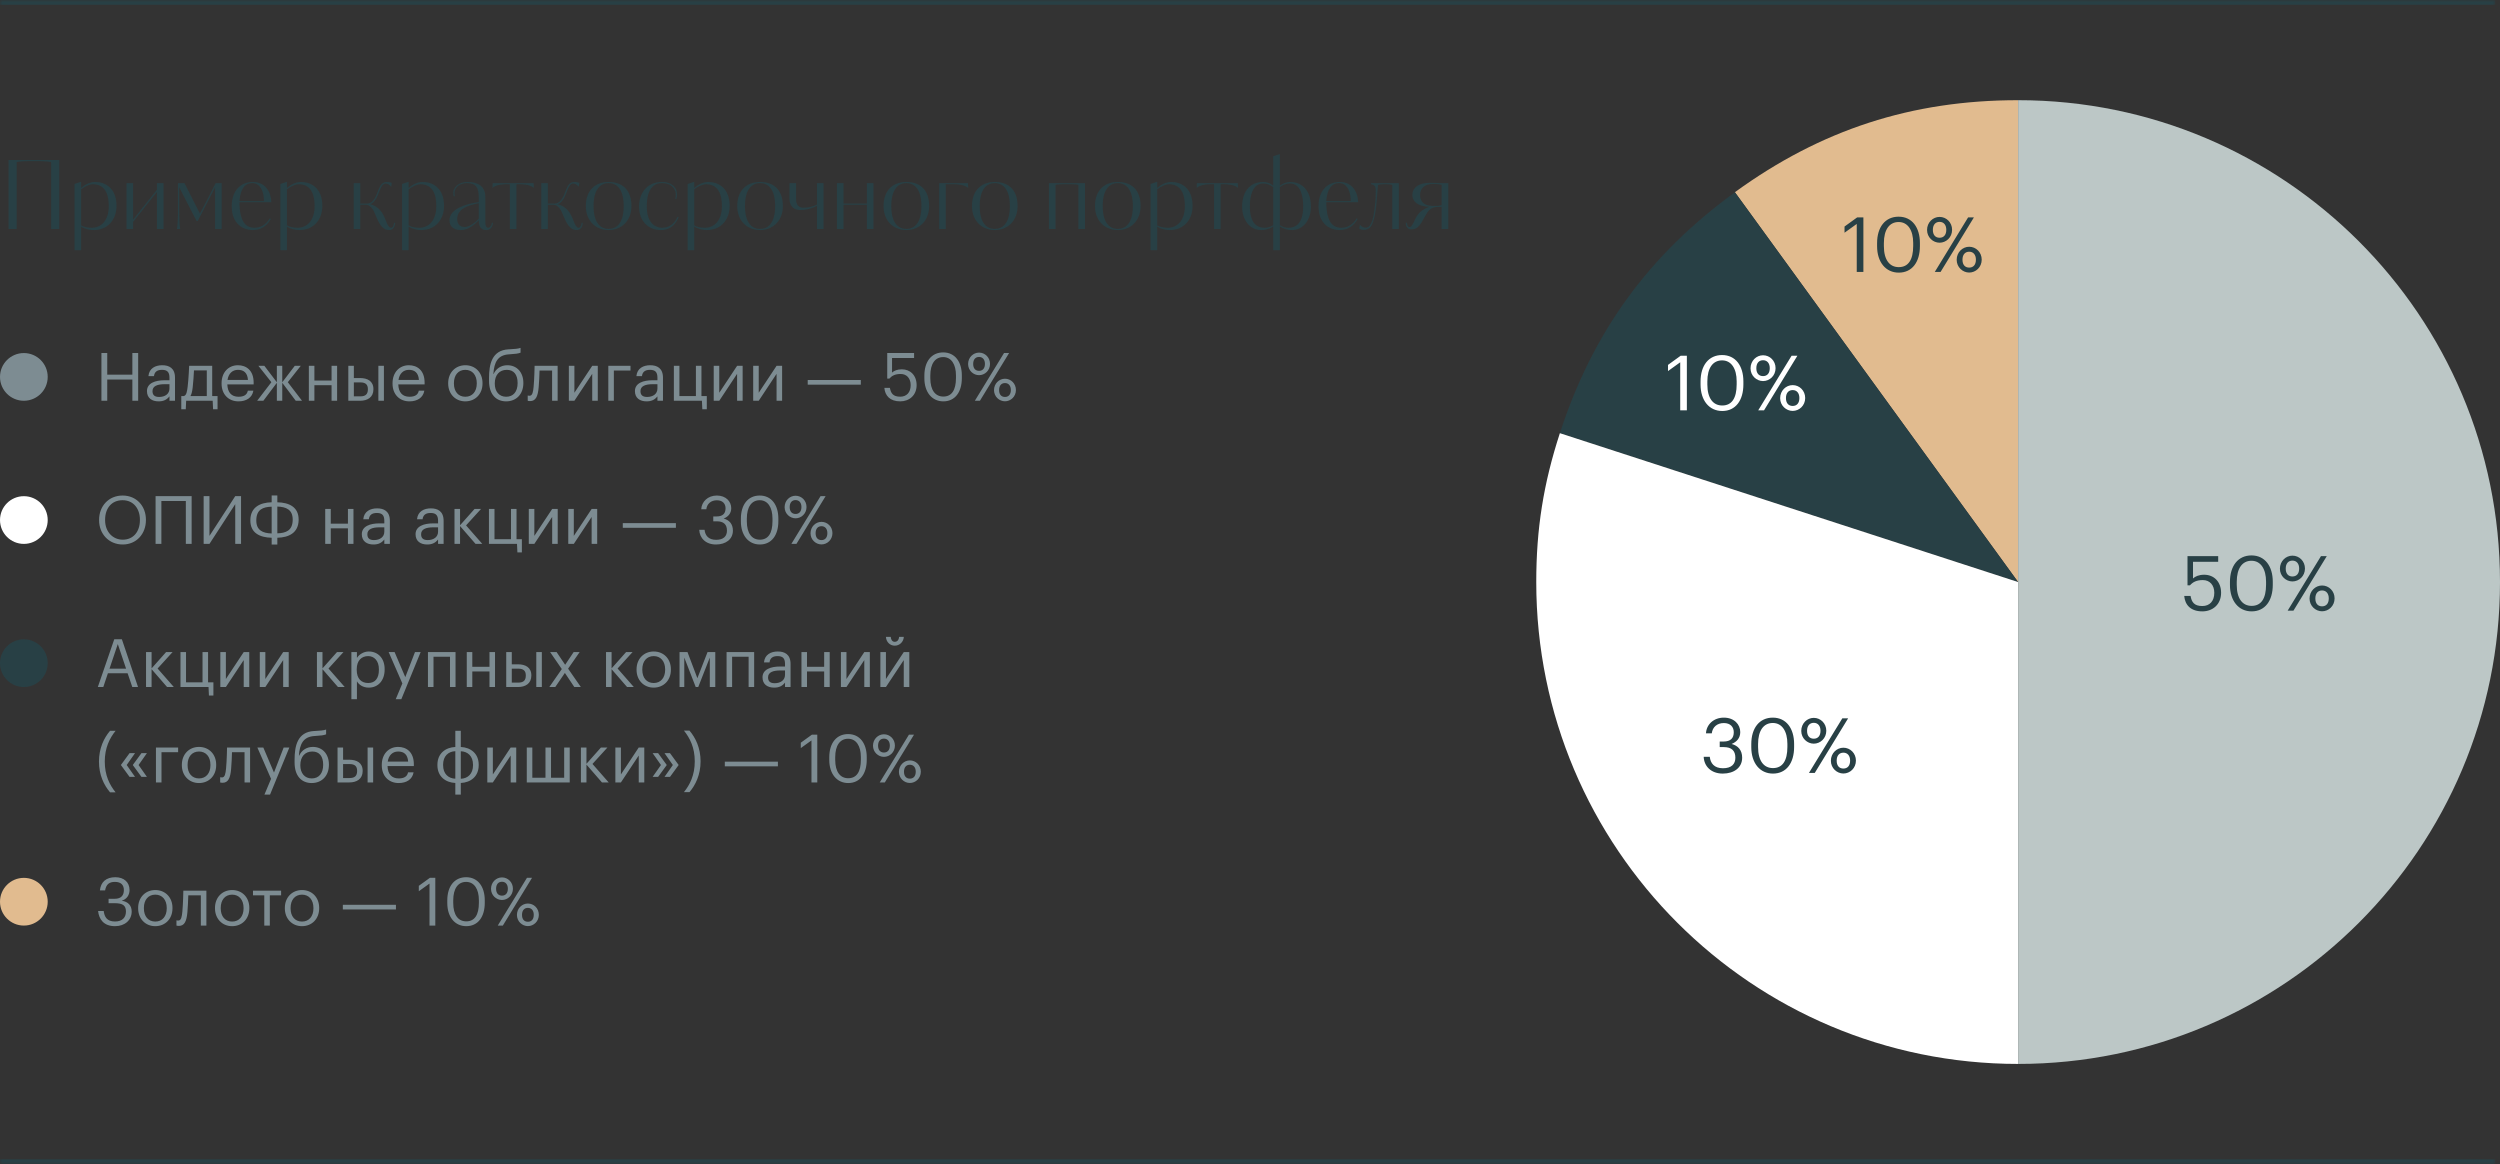 <svg width="524" height="244" viewBox="0 0 524 244" fill="none" xmlns="http://www.w3.org/2000/svg">
<rect x="0" y="0" width="524" height="244" fill="#333333" stroke="none"/>
<mask id="path-1-inside-1_1744_10930" fill="white">
<path d="M0 0H523V244H0V0Z"/>
</mask>
<path d="M0 1H523V-1H0V1ZM523 243H0V245H523V243Z" fill="#284045" mask="url(#path-1-inside-1_1744_10930)"/>
<path d="M12.42 48H10.72V33.98C10.2 33.86 9.36 33.78 8.4 33.78H5.78C4.9 33.78 4.2 33.82 3.5 33.98V48H1.8V33.54H12.42V48ZM15.619 38.56L16.999 38.1V39.4C17.639 38.82 18.719 38.14 19.959 38.14C21.919 38.14 24.419 39.3 24.419 43.16C24.419 45.92 22.719 48.18 19.699 48.22C18.899 48.22 17.879 48.06 16.999 47.5V51.34V51.52V52.44H15.619V38.56ZM22.799 43.22C22.799 40 21.539 38.62 19.479 38.62C18.679 38.62 17.699 39.14 16.999 39.68V47.24C17.499 47.54 18.199 47.74 19.239 47.74C21.239 47.74 22.799 46.18 22.799 43.22ZM34.277 48H32.897V40.22L27.897 46.5V48H26.517V38.38H27.897V46.04L32.897 39.76V38.38H34.277V48ZM46.464 48H45.084V39.26L41.444 46.32H41.204L37.564 39.26V44.58C37.564 45.94 37.624 47.2 37.764 48H37.084C37.224 47.2 37.304 45.86 37.304 44.58V38.38H38.664L41.904 44.78C41.904 44.78 44.204 40.42 45.204 38.38H46.464V48ZM53.031 38.14C55.651 38.14 56.831 40.32 56.871 42.38H50.191C50.211 47.04 51.931 47.74 53.331 47.74C54.571 47.74 55.671 47.18 56.571 45.76L56.771 45.9C56.011 47.22 54.871 48.22 52.951 48.22C51.151 48.22 48.571 47.1 48.571 43.24C48.571 40.14 50.251 38.14 53.031 38.14ZM50.191 42.14H55.331C55.331 40.14 54.551 38.38 52.891 38.38C51.331 38.38 50.391 39.58 50.191 42.14ZM58.763 38.56L60.143 38.1V39.4C60.783 38.82 61.863 38.14 63.103 38.14C65.063 38.14 67.563 39.3 67.563 43.16C67.563 45.92 65.863 48.18 62.843 48.22C62.043 48.22 61.023 48.06 60.143 47.5V51.34V51.52V52.44H58.763V38.56ZM65.943 43.22C65.943 40 64.683 38.62 62.623 38.62C61.823 38.62 60.843 39.14 60.143 39.68V47.24C60.643 47.54 61.343 47.74 62.383 47.74C64.383 47.74 65.943 46.18 65.943 43.22ZM75.514 42.68H76.874C78.034 42.68 78.674 41.56 79.174 40.18C79.434 39.46 79.774 38.54 80.454 38.26C80.634 38.18 80.854 38.14 81.174 38.14C81.534 38.14 81.834 38.22 82.114 38.34L81.994 39.14C81.574 38.6 81.094 38.48 80.834 38.48C80.474 38.48 80.294 38.64 80.074 38.94C79.794 39.36 79.574 39.92 79.474 40.2C79.094 41.2 78.634 42.38 77.614 42.82C78.234 42.96 78.674 43.22 79.074 43.52C80.054 44.24 80.534 45.34 80.894 46.28C81.214 47.12 81.514 47.74 81.974 47.74C82.314 47.74 82.534 47.3 82.594 46.7H82.834C82.754 47.76 82.254 48.22 81.514 48.22C80.374 48.22 79.654 47.22 79.054 45.88L78.434 44.44C78.194 43.86 77.774 43.34 77.274 43.06C77.014 42.92 76.694 42.92 76.414 42.92H75.514V48H74.134V38.38H75.514V42.68ZM84.271 38.56L85.651 38.1V39.4C86.291 38.82 87.371 38.14 88.611 38.14C90.571 38.14 93.071 39.3 93.071 43.16C93.071 45.92 91.371 48.18 88.351 48.22C87.551 48.22 86.531 48.06 85.651 47.5V51.34V51.52V52.44H84.271V38.56ZM91.451 43.22C91.451 40 90.191 38.62 88.131 38.62C87.331 38.62 86.351 39.14 85.651 39.68V47.24C86.151 47.54 86.851 47.74 87.891 47.74C89.891 47.74 91.451 46.18 91.451 43.22ZM102.35 47.74C102.67 47.74 102.99 47.38 103.11 46.7H103.35C103.17 47.9 102.57 48.22 101.87 48.22C100.85 48.22 100.35 47.5 100.35 46.16C98.529 48.06 97.309 48.22 96.549 48.22C94.95 48.22 94.21 47.32 94.21 46.18C94.21 43.74 97.749 42.76 99.829 42.44L100.35 42.36V41.34C100.35 39.42 99.829 38.38 97.85 38.38C97.23 38.38 96.65 38.56 96.189 38.84C95.629 39.2 95.269 39.78 95.269 40.38C95.269 40.7 95.29 40.94 95.35 41.12H95.09C95.049 40.96 95.01 40.68 95.01 40.38C95.01 39.78 95.35 39.1 96.09 38.64C96.57 38.34 97.249 38.14 97.969 38.14C99.909 38.14 101.73 38.82 101.73 41.34V46.64C101.73 47.16 101.83 47.74 102.35 47.74ZM100.35 45.84V42.6C97.93 43.04 95.829 43.84 95.829 45.92C95.829 47.14 96.57 47.58 97.409 47.58C98.389 47.58 99.71 46.56 100.35 45.84ZM111.846 38.38L111.886 39.38C111.046 38.66 109.626 38.62 108.926 38.62H108.246V48H106.866V38.62H106.186C105.486 38.62 104.066 38.66 103.226 39.38L103.266 38.38H111.846ZM114.831 42.68H116.191C117.351 42.68 117.991 41.56 118.491 40.18C118.751 39.46 119.091 38.54 119.771 38.26C119.951 38.18 120.171 38.14 120.491 38.14C120.851 38.14 121.151 38.22 121.431 38.34L121.311 39.14C120.891 38.6 120.411 38.48 120.151 38.48C119.791 38.48 119.611 38.64 119.391 38.94C119.111 39.36 118.891 39.92 118.791 40.2C118.411 41.2 117.951 42.38 116.931 42.82C117.551 42.96 117.991 43.22 118.391 43.52C119.371 44.24 119.851 45.34 120.211 46.28C120.531 47.12 120.831 47.74 121.291 47.74C121.631 47.74 121.851 47.3 121.911 46.7H122.151C122.071 47.76 121.571 48.22 120.831 48.22C119.691 48.22 118.971 47.22 118.371 45.88L117.751 44.44C117.511 43.86 117.091 43.34 116.591 43.06C116.331 42.92 116.011 42.92 115.731 42.92H114.831V48H113.451V38.38H114.831V42.68ZM132.35 43.2C132.35 46.22 130.33 48.22 127.57 48.22C124.83 48.22 122.79 46.26 122.79 43.2C122.79 39.82 124.83 38.14 127.57 38.14C130.33 38.14 132.35 39.68 132.35 43.2ZM130.73 43.2C130.73 39.5 129.17 38.38 127.57 38.38C125.97 38.38 124.41 39.5 124.41 43.2C124.41 46.88 125.97 47.98 127.57 47.98C129.17 47.98 130.73 46.88 130.73 43.2ZM138.822 47.74C140.062 47.74 141.322 47.04 142.022 45.44L142.242 45.54C141.782 46.6 140.862 48.22 138.482 48.22C135.982 48.22 133.942 46.42 133.942 43.28C133.942 40.66 135.462 38.14 138.762 38.14C139.622 38.14 140.322 38.3 141.022 38.84C141.582 39.28 141.902 39.96 141.902 40.64C141.902 40.96 141.882 41.28 141.782 41.68H141.522C141.642 41.3 141.642 40.88 141.642 40.66C141.642 40.12 141.342 39.46 140.842 39.04C140.222 38.52 139.482 38.38 138.682 38.38C137.082 38.38 135.562 39.52 135.562 43.28C135.562 46.4 137.042 47.74 138.822 47.74ZM144.134 38.56L145.514 38.1V39.4C146.154 38.82 147.234 38.14 148.474 38.14C150.434 38.14 152.934 39.3 152.934 43.16C152.934 45.92 151.234 48.18 148.214 48.22C147.414 48.22 146.394 48.06 145.514 47.5V51.34V51.52V52.44H144.134V38.56ZM151.314 43.22C151.314 40 150.054 38.62 147.994 38.62C147.194 38.62 146.214 39.14 145.514 39.68V47.24C146.014 47.54 146.714 47.74 147.754 47.74C149.754 47.74 151.314 46.18 151.314 43.22ZM164.088 43.2C164.088 46.22 162.068 48.22 159.308 48.22C156.568 48.22 154.528 46.26 154.528 43.2C154.528 39.82 156.568 38.14 159.308 38.14C162.068 38.14 164.088 39.68 164.088 43.2ZM162.468 43.2C162.468 39.5 160.908 38.38 159.308 38.38C157.708 38.38 156.148 39.5 156.148 43.2C156.148 46.88 157.708 47.98 159.308 47.98C160.908 47.98 162.468 46.88 162.468 43.2ZM171.237 42.88V38.38H172.617V48H171.237V43.12C170.037 43.78 168.777 44.02 167.797 44.02C165.617 44.02 165.477 42.26 165.477 41.62V38.38H166.857V41.62C166.857 42.26 166.897 43.54 168.457 43.54C169.617 43.54 170.497 43.24 171.237 42.88ZM176.803 42.68H181.703V38.38H183.083V48H181.703V42.92H176.803V48H175.423V38.38H176.803V42.68ZM194.752 43.2C194.752 46.22 192.732 48.22 189.972 48.22C187.232 48.22 185.192 46.26 185.192 43.2C185.192 39.82 187.232 38.14 189.972 38.14C192.732 38.14 194.752 39.68 194.752 43.2ZM193.132 43.2C193.132 39.5 191.572 38.38 189.972 38.38C188.372 38.38 186.812 39.5 186.812 43.2C186.812 46.88 188.372 47.98 189.972 47.98C191.572 47.98 193.132 46.88 193.132 43.2ZM202.889 38.38L202.929 39.38C202.029 38.66 200.669 38.62 199.969 38.62H198.229V48H196.849V38.38H202.889ZM213.287 43.2C213.287 46.22 211.267 48.22 208.507 48.22C205.767 48.22 203.727 46.26 203.727 43.2C203.727 39.82 205.767 38.14 208.507 38.14C211.267 38.14 213.287 39.68 213.287 43.2ZM211.667 43.2C211.667 39.5 210.107 38.38 208.507 38.38C206.907 38.38 205.347 39.5 205.347 43.2C205.347 46.88 206.907 47.98 208.507 47.98C210.107 47.98 211.667 46.88 211.667 43.2ZM227.417 48H226.037V38.76C225.757 38.68 225.437 38.62 224.637 38.62H222.637C221.837 38.62 221.417 38.68 221.237 38.76V48H219.857V38.38H227.417V48ZM239.069 43.2C239.069 46.22 237.049 48.22 234.289 48.22C231.549 48.22 229.509 46.26 229.509 43.2C229.509 39.82 231.549 38.14 234.289 38.14C237.049 38.14 239.069 39.68 239.069 43.2ZM237.449 43.2C237.449 39.5 235.889 38.38 234.289 38.38C232.689 38.38 231.129 39.5 231.129 43.2C231.129 46.88 232.689 47.98 234.289 47.98C235.889 47.98 237.449 46.88 237.449 43.2ZM241.166 38.56L242.546 38.1V39.4C243.186 38.82 244.266 38.14 245.506 38.14C247.466 38.14 249.966 39.3 249.966 43.16C249.966 45.92 248.266 48.18 245.246 48.22C244.446 48.22 243.426 48.06 242.546 47.5V51.34V51.52V52.44H241.166V38.56ZM248.346 43.22C248.346 40 247.086 38.62 245.026 38.62C244.226 38.62 243.246 39.14 242.546 39.68V47.24C243.046 47.54 243.746 47.74 244.786 47.74C246.786 47.74 248.346 46.18 248.346 43.22ZM259.444 38.38L259.484 39.38C258.644 38.66 257.224 38.62 256.524 38.62H255.844V48H254.464V38.62H253.784C253.084 38.62 251.664 38.66 250.824 39.38L250.864 38.38H259.444ZM268.248 32.28V38.94C268.948 38.36 269.828 38.14 270.388 38.14C272.968 38.14 274.768 39.98 274.768 43.32C274.768 45.98 273.248 48.22 270.788 48.22C270.028 48.22 269.068 48.04 268.248 47.44V52.44H266.868V47.44C266.068 48.04 265.068 48.22 264.348 48.22C261.868 48.22 260.348 45.98 260.348 43.32C260.348 39.98 262.148 38.14 264.728 38.14C265.308 38.14 266.148 38.28 266.868 38.94V32.74L268.248 32.28ZM268.248 39.22V47.2C268.908 47.62 269.468 47.74 270.028 47.74C271.348 47.74 273.148 47.16 273.148 43.22C273.148 41.24 272.688 38.46 270.388 38.46C269.648 38.46 268.828 38.74 268.248 39.22ZM266.868 47.2V39.22C266.288 38.74 265.468 38.46 264.728 38.46C262.468 38.46 261.968 41.24 261.968 43.22C261.968 47.16 263.768 47.74 265.088 47.74C265.648 47.74 266.208 47.62 266.868 47.2ZM280.824 38.14C283.444 38.14 284.624 40.32 284.664 42.38H277.984C278.004 47.04 279.724 47.74 281.124 47.74C282.364 47.74 283.464 47.18 284.364 45.76L284.564 45.9C283.804 47.22 282.664 48.22 280.744 48.22C278.944 48.22 276.364 47.1 276.364 43.24C276.364 40.14 278.044 38.14 280.824 38.14ZM277.984 42.14H283.124C283.124 40.14 282.344 38.38 280.684 38.38C279.124 38.38 278.184 39.58 277.984 42.14ZM293.204 48H291.824V38.76C291.444 38.62 290.924 38.62 290.524 38.62H289.824C289.544 38.62 288.964 38.7 288.824 38.76L288.724 40.04C288.624 41.02 288.604 42.04 288.464 43.12C288.364 43.88 288.264 44.74 288.084 45.52C287.904 46.26 287.704 46.86 287.464 47.26C287.024 47.98 286.464 48.18 285.804 48.18C285.364 48.18 285.024 48 284.904 47.94L285.024 47.1C285.404 47.52 285.784 47.72 286.244 47.72C286.804 47.72 287.064 47.38 287.344 46.9C287.584 46.48 287.764 45.82 287.904 45.14C288.024 44.56 288.084 43.88 288.164 43.24C288.304 42.24 288.364 40.88 288.364 39.84C288.364 39.14 288.064 38.68 287.364 38.62V38.38H293.204V48ZM303.569 38.38V48H302.169V47.04V46.9V43.36H301.689C299.849 43.36 299.409 44 298.529 45.62C297.669 47.2 297.109 48.08 295.829 48.08C294.969 48.08 294.649 47.44 294.649 46.7H294.889C294.949 47.32 295.149 47.6 295.409 47.6C295.689 47.6 295.969 47.4 296.569 46.06C296.829 45.5 297.129 44.98 297.569 44.54C298.109 44.02 298.789 43.62 299.569 43.36C297.029 43.24 296.029 42.18 296.029 40.82C296.029 39.62 296.989 38.32 299.729 38.32C300.309 38.32 301.289 38.38 302.069 38.38H303.569ZM302.169 43V38.74C301.449 38.56 300.729 38.56 300.349 38.56C298.769 38.56 297.649 39.32 297.649 40.9C297.649 41.62 297.929 43.16 300.389 43.16C301.049 43.16 301.589 43.18 302.169 43Z" fill="#284045"/>
<circle cx="5" cy="79" r="5" fill="#7D8C92"/>
<path d="M21.26 84V73.99H22.478V78.526H27.742V73.99H28.96V84H27.742V79.548H22.478V84H21.26ZM33.349 83.202C34.581 83.202 35.519 82.572 35.519 81.438V80.528H34.511C33.041 80.528 31.963 80.892 31.963 81.97C31.963 82.726 32.327 83.202 33.349 83.202ZM33.237 84.126C31.879 84.126 30.801 83.468 30.801 81.97C30.801 80.276 32.593 79.702 34.469 79.702H35.519V79.17C35.519 78.008 35.071 77.518 33.951 77.518C32.943 77.518 32.383 77.938 32.271 78.834H31.109C31.263 77.168 32.593 76.552 34.007 76.552C35.407 76.552 36.681 77.126 36.681 79.17V84H35.519V83.076C34.973 83.762 34.315 84.126 33.237 84.126ZM40.391 81.172C40.293 82.026 40.153 82.614 39.915 83.02H43.345V77.63H40.657C40.615 78.596 40.517 80.08 40.391 81.172ZM39.019 84L38.935 85.778H37.997V83.02H38.515C39.103 82.866 39.201 82.04 39.327 81.102C39.537 79.394 39.649 76.678 39.649 76.678H44.479V83.02H45.599V85.778H44.661L44.577 84H39.019ZM49.984 84.126C47.913 84.126 46.443 82.67 46.443 80.416V80.304C46.443 78.092 47.856 76.552 49.873 76.552C51.566 76.552 53.163 77.574 53.163 80.192V80.57H47.647C47.703 82.236 48.501 83.16 49.998 83.16C51.133 83.16 51.791 82.74 51.944 81.886H53.106C52.855 83.356 51.636 84.126 49.984 84.126ZM47.688 79.632H51.972C51.861 78.12 51.077 77.518 49.873 77.518C48.682 77.518 47.885 78.33 47.688 79.632ZM58.029 84V80.234L55.201 84H53.899L56.881 80.108L54.165 76.678H55.411L58.029 80.122V76.678H59.163V80.122L61.781 76.678H63.041L60.325 80.108L63.307 84H61.991L59.163 80.234V84H58.029ZM69.495 84V80.738H65.897V84H64.735V76.678H65.897V79.758H69.495V76.678H70.657V84H69.495ZM79.306 84V76.678H80.468V84H79.306ZM73.006 84V76.678H74.168V79.24H75.47C76.996 79.24 78.27 79.856 78.27 81.564V81.606C78.27 83.286 77.01 84 75.47 84H73.006ZM74.168 83.076H75.54C76.632 83.076 77.108 82.6 77.108 81.606V81.564C77.108 80.668 76.688 80.15 75.54 80.15H74.168V83.076ZM85.819 84.126C83.746 84.126 82.276 82.67 82.276 80.416V80.304C82.276 78.092 83.691 76.552 85.707 76.552C87.4 76.552 88.996 77.574 88.996 80.192V80.57H83.481C83.537 82.236 84.335 83.16 85.832 83.16C86.966 83.16 87.624 82.74 87.778 81.886H88.941C88.689 83.356 87.471 84.126 85.819 84.126ZM83.522 79.632H87.806C87.695 78.12 86.91 77.518 85.707 77.518C84.516 77.518 83.719 78.33 83.522 79.632ZM97.523 84.126C95.437 84.126 93.939 82.544 93.939 80.402V80.29C93.939 78.092 95.465 76.552 97.537 76.552C99.609 76.552 101.135 78.078 101.135 80.276V80.388C101.135 82.6 99.609 84.126 97.523 84.126ZM97.537 83.16C99.007 83.16 99.931 82.054 99.931 80.402V80.304C99.931 78.61 98.993 77.518 97.537 77.518C96.067 77.518 95.143 78.61 95.143 80.29V80.402C95.143 82.068 96.053 83.16 97.537 83.16ZM106.084 84.126C103.998 84.126 102.5 82.684 102.5 79.828V79.24C102.5 76.37 103.088 73.402 106.588 73.22L106.868 73.206C107.862 73.15 108.576 73.108 109.108 72.912V73.92C108.618 74.116 108.016 74.186 106.882 74.256L106.672 74.27C104.306 74.424 103.578 75.936 103.41 78.372H103.466C103.97 77.28 104.992 76.552 106.336 76.552C108.38 76.552 109.696 78.092 109.696 80.234V80.29C109.696 82.684 108.156 84.126 106.084 84.126ZM106.098 83.16C107.568 83.16 108.492 82.124 108.492 80.304V80.276C108.492 78.54 107.708 77.518 106.224 77.518C104.684 77.518 103.704 78.596 103.704 80.374V80.402C103.704 82.054 104.614 83.16 106.098 83.16ZM112.906 81.172C112.738 83.104 112.29 84.07 111.1 84.07C110.736 84.07 110.61 84 110.61 84V82.894C110.61 82.894 110.736 82.95 111.002 82.95C111.604 82.95 111.744 82.124 111.842 81.102C112.01 79.394 112.052 76.678 112.052 76.678H116.882V84H115.72V77.658H113.088C113.06 78.624 113.004 80.094 112.906 81.172ZM120.393 84H119.231V76.678H120.393V82.32L124.131 76.678H125.293V84H124.131V78.358L120.393 84ZM132.15 77.658H128.664V84H127.502V76.678H132.15V77.658ZM135.628 83.202C136.86 83.202 137.798 82.572 137.798 81.438V80.528H136.79C135.32 80.528 134.242 80.892 134.242 81.97C134.242 82.726 134.606 83.202 135.628 83.202ZM135.516 84.126C134.158 84.126 133.08 83.468 133.08 81.97C133.08 80.276 134.872 79.702 136.748 79.702H137.798V79.17C137.798 78.008 137.35 77.518 136.23 77.518C135.222 77.518 134.662 77.938 134.55 78.834H133.388C133.542 77.168 134.872 76.552 136.286 76.552C137.686 76.552 138.96 77.126 138.96 79.17V84H137.798V83.076C137.252 83.762 136.594 84.126 135.516 84.126ZM148.144 85.778H147.206L147.122 84H141.242V76.678H142.404V83.02H145.862V76.678H147.024V83.02H148.144V85.778ZM150.758 84H149.596V76.678H150.758V82.32L154.496 76.678H155.658V84H154.496V78.358L150.758 84ZM159.029 84H157.867V76.678H159.029V82.32L162.767 76.678H163.929V84H162.767V78.358L159.029 84ZM169.298 80.626V79.646H180.428V80.626H169.298ZM188.694 84.126C186.538 84.126 185.502 82.936 185.362 81.298H186.524C186.72 82.39 187.154 83.146 188.68 83.146C190.038 83.146 190.878 82.236 190.878 80.724C190.878 79.31 190.052 78.386 188.778 78.386C187.616 78.386 186.944 78.75 186.412 79.352H185.964V73.99H191.592V75.04H186.972V78.092C187.378 77.714 188.064 77.406 189.016 77.406C190.808 77.406 192.124 78.68 192.124 80.724C192.124 82.838 190.598 84.126 188.694 84.126ZM197.724 84.126C195.33 84.126 193.748 82.194 193.748 79.282V78.722C193.748 75.768 195.246 73.864 197.696 73.864C200.16 73.864 201.602 75.838 201.602 78.694V79.254C201.602 82.166 200.188 84.126 197.724 84.126ZM197.724 83.118C199.474 83.118 200.37 81.774 200.37 79.24V78.68C200.37 76.356 199.39 74.844 197.696 74.844C196.002 74.844 194.994 76.244 194.994 78.708V79.268C194.994 81.802 196.058 83.118 197.724 83.118ZM205.21 78.638C204.02 78.638 202.914 77.658 202.914 76.3C202.914 74.914 203.992 73.906 205.21 73.906C206.456 73.906 207.506 74.914 207.506 76.272C207.506 77.658 206.414 78.638 205.21 78.638ZM204.328 84L210.446 73.99H211.51L205.392 84H204.328ZM205.21 77.728C205.966 77.728 206.442 77.21 206.442 76.272C206.442 75.376 205.966 74.816 205.21 74.816C204.468 74.816 203.978 75.334 203.978 76.286C203.978 77.238 204.468 77.728 205.21 77.728ZM210.642 84.112C209.452 84.112 208.346 83.132 208.346 81.774C208.346 80.388 209.424 79.38 210.642 79.38C211.888 79.38 212.938 80.388 212.938 81.746C212.938 83.132 211.846 84.112 210.642 84.112ZM210.642 83.202C211.398 83.202 211.874 82.684 211.874 81.746C211.874 80.85 211.398 80.29 210.642 80.29C209.9 80.29 209.41 80.808 209.41 81.76C209.41 82.712 209.9 83.202 210.642 83.202Z" fill="#7D8C92"/>
<circle cx="5" cy="109" r="5" fill="white"/>
<path d="M25.726 114.126C22.772 114.126 20.77 111.858 20.77 109.058V108.946C20.77 106.104 22.758 103.864 25.698 103.864C28.638 103.864 30.584 106.104 30.584 108.918V109.03C30.584 111.858 28.638 114.126 25.726 114.126ZM25.726 113.118C27.952 113.118 29.324 111.438 29.324 109.016V108.904C29.324 106.664 28.008 104.844 25.698 104.844C23.374 104.844 22.03 106.552 22.03 108.932V109.044C22.03 111.466 23.64 113.118 25.726 113.118ZM38.95 114V105.012H33.826V114H32.608V103.99H40.168V114H38.95ZM43.902 114H42.684V103.99H43.902V112.32L49.306 103.99H50.524V114H49.306V105.67L43.902 114ZM58.129 105.278C60.649 105.334 62.595 106.3 62.595 108.904V109.016C62.539 111.662 60.579 112.656 58.129 112.712V114.14H56.939V112.712C54.419 112.656 52.473 111.69 52.473 109.086V109.016C52.501 106.342 54.461 105.334 56.939 105.278V103.85H58.129V105.278ZM58.129 106.174V111.788C59.907 111.732 61.307 111.228 61.349 109.002V108.89C61.349 106.86 60.019 106.23 58.129 106.174ZM56.939 111.816V106.202C55.147 106.258 53.747 106.762 53.719 109.03V109.1C53.719 111.13 55.049 111.76 56.939 111.816ZM72.926 114V110.738H69.328V114H68.166V106.678H69.328V109.758H72.926V106.678H74.088V114H72.926ZM78.384 113.202C79.616 113.202 80.554 112.572 80.554 111.438V110.528H79.546C78.076 110.528 76.998 110.892 76.998 111.97C76.998 112.726 77.362 113.202 78.384 113.202ZM78.272 114.126C76.914 114.126 75.836 113.468 75.836 111.97C75.836 110.276 77.628 109.702 79.504 109.702H80.554V109.17C80.554 108.008 80.106 107.518 78.986 107.518C77.978 107.518 77.418 107.938 77.306 108.834H76.144C76.298 107.168 77.628 106.552 79.042 106.552C80.442 106.552 81.716 107.126 81.716 109.17V114H80.554V113.076C80.008 113.762 79.35 114.126 78.272 114.126ZM89.649 113.202C90.881 113.202 91.819 112.572 91.819 111.438V110.528H90.811C89.341 110.528 88.263 110.892 88.263 111.97C88.263 112.726 88.627 113.202 89.649 113.202ZM89.537 114.126C88.179 114.126 87.101 113.468 87.101 111.97C87.101 110.276 88.893 109.702 90.769 109.702H91.819V109.17C91.819 108.008 91.371 107.518 90.251 107.518C89.243 107.518 88.683 107.938 88.571 108.834H87.409C87.563 107.168 88.893 106.552 90.307 106.552C91.707 106.552 92.981 107.126 92.981 109.17V114H91.819V113.076C91.273 113.762 90.615 114.126 89.537 114.126ZM99.674 114L96.426 110.262V114H95.264V106.678H96.426V110.094L99.464 106.678H100.822L97.686 110.122L101.088 114H99.674ZM109.385 115.778H108.447L108.363 114H102.483V106.678H103.645V113.02H107.103V106.678H108.265V113.02H109.385V115.778ZM111.998 114H110.836V106.678H111.998V112.32L115.736 106.678H116.898V114H115.736V108.358L111.998 114ZM120.27 114H119.108V106.678H120.27V112.32L124.008 106.678H125.17V114H124.008V108.358L120.27 114ZM130.538 110.626V109.646H141.668V110.626H130.538ZM150.06 114.126C147.932 114.126 146.63 112.796 146.56 111.046H147.68C147.792 112.236 148.506 113.146 150.088 113.146C151.656 113.146 152.37 112.39 152.37 111.214C152.37 109.926 151.67 109.268 150.256 109.268H149.5V108.246H150.2C151.502 108.246 152.076 107.63 152.076 106.538C152.076 105.586 151.474 104.858 150.256 104.858C149.01 104.858 148.17 105.614 148.044 106.748H146.98C147.05 105.166 148.352 103.864 150.256 103.864C152.16 103.864 153.266 105.124 153.266 106.51C153.266 107.644 152.594 108.316 151.684 108.694C152.86 109.002 153.616 109.828 153.616 111.214C153.616 113.034 152.132 114.126 150.06 114.126ZM159.265 114.126C156.871 114.126 155.289 112.194 155.289 109.282V108.722C155.289 105.768 156.787 103.864 159.237 103.864C161.701 103.864 163.143 105.838 163.143 108.694V109.254C163.143 112.166 161.729 114.126 159.265 114.126ZM159.265 113.118C161.015 113.118 161.911 111.774 161.911 109.24V108.68C161.911 106.356 160.931 104.844 159.237 104.844C157.543 104.844 156.535 106.244 156.535 108.708V109.268C156.535 111.802 157.599 113.118 159.265 113.118ZM166.751 108.638C165.561 108.638 164.455 107.658 164.455 106.3C164.455 104.914 165.533 103.906 166.751 103.906C167.997 103.906 169.047 104.914 169.047 106.272C169.047 107.658 167.955 108.638 166.751 108.638ZM165.869 114L171.987 103.99H173.051L166.933 114H165.869ZM166.751 107.728C167.507 107.728 167.983 107.21 167.983 106.272C167.983 105.376 167.507 104.816 166.751 104.816C166.009 104.816 165.519 105.334 165.519 106.286C165.519 107.238 166.009 107.728 166.751 107.728ZM172.183 114.112C170.993 114.112 169.887 113.132 169.887 111.774C169.887 110.388 170.965 109.38 172.183 109.38C173.429 109.38 174.479 110.388 174.479 111.746C174.479 113.132 173.387 114.112 172.183 114.112ZM172.183 113.202C172.939 113.202 173.415 112.684 173.415 111.746C173.415 110.85 172.939 110.29 172.183 110.29C171.441 110.29 170.951 110.808 170.951 111.76C170.951 112.712 171.441 113.202 172.183 113.202Z" fill="#7D8C92"/>
<circle cx="5" cy="139" r="5" fill="#284045"/>
<path d="M24.69 134.998L22.954 140.15H26.426L24.69 134.998ZM20.504 144L23.948 133.99H25.544L28.932 144H27.728L26.748 141.116H22.618L21.652 144H20.504ZM35.02 144L31.772 140.262V144H30.61V136.678H31.772V140.094L34.81 136.678H36.168L33.032 140.122L36.434 144H35.02ZM44.73 145.778H43.792L43.708 144H37.828V136.678H38.99V143.02H42.448V136.678H43.61V143.02H44.73V145.778ZM47.344 144H46.182V136.678H47.344V142.32L51.082 136.678H52.244V144H51.082V138.358L47.344 144ZM55.615 144H54.453V136.678H55.615V142.32L59.353 136.678H60.515V144H59.353V138.358L55.615 144ZM70.84 144L67.592 140.262V144H66.43V136.678H67.592V140.094L70.63 136.678H71.988L68.852 140.122L72.254 144H70.84ZM77.177 143.16C78.633 143.16 79.417 142.18 79.417 140.402V140.29C79.417 138.442 78.395 137.518 77.163 137.518C75.805 137.518 74.769 138.414 74.769 140.29V140.402C74.769 142.278 75.749 143.16 77.177 143.16ZM73.649 146.548V136.678H74.811V137.91C75.231 137.196 76.225 136.552 77.289 136.552C79.207 136.552 80.621 137.952 80.621 140.234V140.346C80.621 142.586 79.305 144.126 77.289 144.126C76.085 144.126 75.231 143.524 74.811 142.796V146.548H73.649ZM82.947 146.548L84.333 143.244L81.463 136.678H82.709L84.949 141.928L86.979 136.678H88.169L84.123 146.548H82.947ZM94.319 144V137.658H90.861V144H89.699V136.678H95.481V144H94.319ZM102.594 144V140.738H98.996V144H97.834V136.678H98.996V139.758H102.594V136.678H103.756V144H102.594ZM112.406 144V136.678H113.568V144H112.406ZM106.106 144V136.678H107.268V139.24H108.57C110.096 139.24 111.37 139.856 111.37 141.564V141.606C111.37 143.286 110.11 144 108.57 144H106.106ZM107.268 143.076H108.64C109.732 143.076 110.208 142.6 110.208 141.606V141.564C110.208 140.668 109.788 140.15 108.64 140.15H107.268V143.076ZM115.138 144L117.756 140.234L115.306 136.678H116.664L118.456 139.338L120.234 136.678H121.494L119.072 140.15L121.746 144H120.374L118.4 141.046L116.384 144H115.138ZM131.434 144L128.186 140.262V144H127.024V136.678H128.186V140.094L131.224 136.678H132.582L129.446 140.122L132.848 144H131.434ZM137.007 144.126C134.921 144.126 133.423 142.544 133.423 140.402V140.29C133.423 138.092 134.949 136.552 137.021 136.552C139.093 136.552 140.619 138.078 140.619 140.276V140.388C140.619 142.6 139.093 144.126 137.007 144.126ZM137.021 143.16C138.491 143.16 139.415 142.054 139.415 140.402V140.304C139.415 138.61 138.477 137.518 137.021 137.518C135.551 137.518 134.627 138.61 134.627 140.29V140.402C134.627 142.068 135.537 143.16 137.021 143.16ZM145.82 144L143.426 137.826V144H142.432V136.678H144.098L146.17 142.152L148.298 136.678H149.922V144H148.774V137.826L146.352 144H145.82ZM156.909 144V137.658H153.451V144H152.289V136.678H158.071V144H156.909ZM162.37 143.202C163.602 143.202 164.54 142.572 164.54 141.438V140.528H163.532C162.062 140.528 160.984 140.892 160.984 141.97C160.984 142.726 161.348 143.202 162.37 143.202ZM162.258 144.126C160.9 144.126 159.822 143.468 159.822 141.97C159.822 140.276 161.614 139.702 163.49 139.702H164.54V139.17C164.54 138.008 164.092 137.518 162.972 137.518C161.964 137.518 161.404 137.938 161.292 138.834H160.13C160.284 137.168 161.614 136.552 163.028 136.552C164.428 136.552 165.702 137.126 165.702 139.17V144H164.54V143.076C163.994 143.762 163.336 144.126 162.258 144.126ZM172.745 144V140.738H169.147V144H167.985V136.678H169.147V139.758H172.745V136.678H173.907V144H172.745ZM177.418 144H176.256V136.678H177.418V142.32L181.156 136.678H182.318V144H181.156V138.358L177.418 144ZM187.538 135.334C186.53 135.334 185.746 134.55 185.69 133.486H186.698C186.74 134.032 186.978 134.522 187.538 134.522C188.126 134.522 188.406 134.046 188.462 133.486H189.442C189.386 134.55 188.546 135.334 187.538 135.334ZM185.69 144H184.528V136.678H185.69V142.32L189.428 136.678H190.59V144H189.428V138.358L185.69 144ZM23.066 166.072C21.778 164.56 20.742 162.418 20.742 159.632C20.742 156.846 21.778 154.69 23.066 153.178H24.228C22.968 154.746 21.96 156.748 21.96 159.632C21.96 162.516 22.968 164.504 24.228 166.072H23.066ZM29.65 162.838L27.83 160.346L29.65 157.854H30.798L29.048 160.346L30.798 162.838H29.65ZM27.158 162.838L25.338 160.346L27.158 157.854H28.306L26.556 160.346L28.306 162.838H27.158ZM37.336 157.658H33.85V164H32.688V156.678H37.336V157.658ZM41.7 164.126C39.614 164.126 38.116 162.544 38.116 160.402V160.29C38.116 158.092 39.642 156.552 41.714 156.552C43.786 156.552 45.312 158.078 45.312 160.276V160.388C45.312 162.6 43.786 164.126 41.7 164.126ZM41.714 163.16C43.184 163.16 44.108 162.054 44.108 160.402V160.304C44.108 158.61 43.17 157.518 41.714 157.518C40.244 157.518 39.32 158.61 39.32 160.29V160.402C39.32 162.068 40.23 163.16 41.714 163.16ZM48.443 161.172C48.275 163.104 47.827 164.07 46.637 164.07C46.273 164.07 46.147 164 46.147 164V162.894C46.147 162.894 46.273 162.95 46.539 162.95C47.141 162.95 47.281 162.124 47.379 161.102C47.547 159.394 47.589 156.678 47.589 156.678H52.419V164H51.257V157.658H48.625C48.597 158.624 48.541 160.094 48.443 161.172ZM55.426 166.548L56.812 163.244L53.942 156.678H55.188L57.428 161.928L59.458 156.678H60.648L56.602 166.548H55.426ZM65.328 164.126C63.242 164.126 61.744 162.684 61.744 159.828V159.24C61.744 156.37 62.332 153.402 65.832 153.22L66.112 153.206C67.106 153.15 67.82 153.108 68.352 152.912V153.92C67.862 154.116 67.26 154.186 66.126 154.256L65.916 154.27C63.55 154.424 62.822 155.936 62.654 158.372H62.71C63.214 157.28 64.236 156.552 65.58 156.552C67.624 156.552 68.94 158.092 68.94 160.234V160.29C68.94 162.684 67.4 164.126 65.328 164.126ZM65.342 163.16C66.812 163.16 67.736 162.124 67.736 160.304V160.276C67.736 158.54 66.952 157.518 65.468 157.518C63.928 157.518 62.948 158.596 62.948 160.374V160.402C62.948 162.054 63.858 163.16 65.342 163.16ZM77.05 164V156.678H78.212V164H77.05ZM70.75 164V156.678H71.912V159.24H73.214C74.74 159.24 76.014 159.856 76.014 161.564V161.606C76.014 163.286 74.754 164 73.214 164H70.75ZM71.912 163.076H73.284C74.376 163.076 74.852 162.6 74.852 161.606V161.564C74.852 160.668 74.432 160.15 73.284 160.15H71.912V163.076ZM83.563 164.126C81.491 164.126 80.021 162.67 80.021 160.416V160.304C80.021 158.092 81.435 156.552 83.451 156.552C85.145 156.552 86.741 157.574 86.741 160.192V160.57H81.225C81.281 162.236 82.079 163.16 83.577 163.16C84.711 163.16 85.369 162.74 85.523 161.886H86.685C86.433 163.356 85.215 164.126 83.563 164.126ZM81.267 159.632H85.551C85.439 158.12 84.655 157.518 83.451 157.518C82.261 157.518 81.463 158.33 81.267 159.632ZM96.583 156.566C98.655 156.664 100.335 157.938 100.335 160.276V160.388C100.335 162.74 98.669 164.014 96.583 164.112V166.548H95.435V164.112C93.363 164.014 91.683 162.74 91.683 160.402V160.29C91.683 157.938 93.349 156.664 95.435 156.566V153.178H96.583V156.566ZM95.435 163.216V157.448C93.965 157.504 92.873 158.484 92.873 160.276V160.374C92.873 162.208 93.979 163.16 95.435 163.216ZM96.583 157.462V163.23C98.053 163.174 99.145 162.194 99.145 160.402V160.304C99.145 158.47 98.039 157.518 96.583 157.462ZM103.303 164H102.141V156.678H103.303V162.32L107.041 156.678H108.203V164H107.041V158.358L103.303 164ZM110.412 164V156.678H111.574V163.02H114.332V156.678H115.494V163.02H118.252V156.678H119.414V164H110.412ZM126.17 164L122.922 160.262V164H121.76V156.678H122.922V160.094L125.96 156.678H127.318L124.182 160.122L127.584 164H126.17ZM130.141 164H128.979V156.678H130.141V162.32L133.879 156.678H135.041V164H133.879V158.358L130.141 164ZM139.28 162.838L141.03 160.346L139.28 157.854H140.428L142.248 160.346L140.428 162.838H139.28ZM136.788 162.838L138.538 160.346L136.788 157.854H137.936L139.756 160.346L137.936 162.838H136.788ZM143.354 166.03C144.614 164.462 145.622 162.46 145.622 159.576C145.622 156.692 144.614 154.704 143.354 153.136H144.516C145.804 154.648 146.84 156.79 146.84 159.576C146.84 162.362 145.804 164.518 144.516 166.03H143.354ZM151.921 160.626V159.646H163.051V160.626H151.921ZM170.085 164V155.194L167.845 156.804V155.67L170.169 153.99H171.303V164H170.085ZM177.791 164.126C175.397 164.126 173.815 162.194 173.815 159.282V158.722C173.815 155.768 175.313 153.864 177.763 153.864C180.227 153.864 181.669 155.838 181.669 158.694V159.254C181.669 162.166 180.255 164.126 177.791 164.126ZM177.791 163.118C179.541 163.118 180.437 161.774 180.437 159.24V158.68C180.437 156.356 179.457 154.844 177.763 154.844C176.069 154.844 175.061 156.244 175.061 158.708V159.268C175.061 161.802 176.125 163.118 177.791 163.118ZM185.276 158.638C184.086 158.638 182.98 157.658 182.98 156.3C182.98 154.914 184.058 153.906 185.276 153.906C186.522 153.906 187.572 154.914 187.572 156.272C187.572 157.658 186.48 158.638 185.276 158.638ZM184.394 164L190.512 153.99H191.576L185.458 164H184.394ZM185.276 157.728C186.032 157.728 186.508 157.21 186.508 156.272C186.508 155.376 186.032 154.816 185.276 154.816C184.534 154.816 184.044 155.334 184.044 156.286C184.044 157.238 184.534 157.728 185.276 157.728ZM190.708 164.112C189.518 164.112 188.412 163.132 188.412 161.774C188.412 160.388 189.49 159.38 190.708 159.38C191.954 159.38 193.004 160.388 193.004 161.746C193.004 163.132 191.912 164.112 190.708 164.112ZM190.708 163.202C191.464 163.202 191.94 162.684 191.94 161.746C191.94 160.85 191.464 160.29 190.708 160.29C189.966 160.29 189.476 160.808 189.476 161.76C189.476 162.712 189.966 163.202 190.708 163.202Z" fill="#7D8C92"/>
<circle cx="5" cy="189" r="5" fill="#E1BB8F"/>
<path d="M24.102 194.126C21.722 194.126 20.742 192.656 20.56 190.948H21.736C21.89 192.138 22.38 193.146 24.102 193.146C25.628 193.146 26.398 192.32 26.398 191.06C26.398 189.842 25.796 189.31 24.032 189.31H22.758V188.386H24.032C25.432 188.386 25.964 187.63 25.964 186.552C25.964 185.502 25.362 184.844 24.102 184.844C22.87 184.844 22.268 185.362 22.03 186.622H20.938C21.134 184.844 22.254 183.864 24.186 183.864C25.95 183.864 27.154 184.9 27.154 186.552C27.154 187.546 26.608 188.47 25.502 188.792C26.902 188.988 27.602 189.842 27.602 191.06C27.602 192.824 26.202 194.126 24.102 194.126ZM32.54 194.126C30.454 194.126 28.956 192.544 28.956 190.402V190.29C28.956 188.092 30.482 186.552 32.554 186.552C34.626 186.552 36.152 188.078 36.152 190.276V190.388C36.152 192.6 34.626 194.126 32.54 194.126ZM32.554 193.16C34.024 193.16 34.948 192.054 34.948 190.402V190.304C34.948 188.61 34.01 187.518 32.554 187.518C31.084 187.518 30.16 188.61 30.16 190.29V190.402C30.16 192.068 31.07 193.16 32.554 193.16ZM39.283 191.172C39.115 193.104 38.667 194.07 37.477 194.07C37.113 194.07 36.987 194 36.987 194V192.894C36.987 192.894 37.113 192.95 37.379 192.95C37.981 192.95 38.121 192.124 38.219 191.102C38.387 189.394 38.429 186.678 38.429 186.678H43.259V194H42.097V187.658H39.465C39.437 188.624 39.381 190.094 39.283 191.172ZM48.646 194.126C46.56 194.126 45.062 192.544 45.062 190.402V190.29C45.062 188.092 46.588 186.552 48.66 186.552C50.732 186.552 52.258 188.078 52.258 190.276V190.388C52.258 192.6 50.732 194.126 48.646 194.126ZM48.66 193.16C50.13 193.16 51.054 192.054 51.054 190.402V190.304C51.054 188.61 50.116 187.518 48.66 187.518C47.19 187.518 46.266 188.61 46.266 190.29V190.402C46.266 192.068 47.176 193.16 48.66 193.16ZM58.921 186.678V187.658H56.555V194H55.393V187.658H53.027V186.678H58.921ZM63.288 194.126C61.202 194.126 59.704 192.544 59.704 190.402V190.29C59.704 188.092 61.23 186.552 63.302 186.552C65.374 186.552 66.9 188.078 66.9 190.276V190.388C66.9 192.6 65.374 194.126 63.288 194.126ZM63.302 193.16C64.772 193.16 65.696 192.054 65.696 190.402V190.304C65.696 188.61 64.758 187.518 63.302 187.518C61.832 187.518 60.908 188.61 60.908 190.29V190.402C60.908 192.068 61.818 193.16 63.302 193.16ZM71.859 190.626V189.646H82.989V190.626H71.859ZM90.022 194V185.194L87.782 186.804V185.67L90.106 183.99H91.24V194H90.022ZM97.728 194.126C95.334 194.126 93.752 192.194 93.752 189.282V188.722C93.752 185.768 95.25 183.864 97.7 183.864C100.164 183.864 101.606 185.838 101.606 188.694V189.254C101.606 192.166 100.192 194.126 97.728 194.126ZM97.728 193.118C99.478 193.118 100.374 191.774 100.374 189.24V188.68C100.374 186.356 99.394 184.844 97.7 184.844C96.006 184.844 94.998 186.244 94.998 188.708V189.268C94.998 191.802 96.062 193.118 97.728 193.118ZM105.213 188.638C104.023 188.638 102.917 187.658 102.917 186.3C102.917 184.914 103.995 183.906 105.213 183.906C106.459 183.906 107.509 184.914 107.509 186.272C107.509 187.658 106.417 188.638 105.213 188.638ZM104.331 194L110.449 183.99H111.513L105.395 194H104.331ZM105.213 187.728C105.969 187.728 106.445 187.21 106.445 186.272C106.445 185.376 105.969 184.816 105.213 184.816C104.471 184.816 103.981 185.334 103.981 186.286C103.981 187.238 104.471 187.728 105.213 187.728ZM110.645 194.112C109.455 194.112 108.349 193.132 108.349 191.774C108.349 190.388 109.427 189.38 110.645 189.38C111.891 189.38 112.941 190.388 112.941 191.746C112.941 193.132 111.849 194.112 110.645 194.112ZM110.645 193.202C111.401 193.202 111.877 192.684 111.877 191.746C111.877 190.85 111.401 190.29 110.645 190.29C109.903 190.29 109.413 190.808 109.413 191.76C109.413 192.712 109.903 193.202 110.645 193.202Z" fill="#7D8C92"/>
<path d="M423 122L363.628 40.288C381.687 27.176 400.683 21 423 21V122Z" fill="#E1BB8F"/>
<path d="M423.001 122L326.948 90.793C333.838 69.576 345.593 53.411 363.64 40.299L423.001 122.012V122Z" fill="#284045"/>
<path d="M423 122V223C367.219 223 322 177.781 322 122C322 110.841 323.497 101.402 326.948 90.793L423 122Z" fill="white"/>
<path d="M423 122V21C478.781 21 524 66.219 524 122C524 177.781 478.781 223 423 223V122Z" fill="#BCC7C6"/>
<path d="M461.621 128.144C459.157 128.144 457.973 126.784 457.813 124.912H459.141C459.365 126.16 459.861 127.024 461.605 127.024C463.157 127.024 464.117 125.984 464.117 124.256C464.117 122.64 463.173 121.584 461.717 121.584C460.389 121.584 459.621 122 459.013 122.688H458.501V116.56H464.933V117.76H459.653V121.248C460.117 120.816 460.901 120.464 461.989 120.464C464.037 120.464 465.541 121.92 465.541 124.256C465.541 126.672 463.797 128.144 461.621 128.144ZM471.942 128.144C469.206 128.144 467.398 125.936 467.398 122.608V121.968C467.398 118.592 469.11 116.416 471.91 116.416C474.726 116.416 476.374 118.672 476.374 121.936V122.576C476.374 125.904 474.758 128.144 471.942 128.144ZM471.942 126.992C473.942 126.992 474.966 125.456 474.966 122.56V121.92C474.966 119.264 473.846 117.536 471.91 117.536C469.974 117.536 468.822 119.136 468.822 121.952V122.592C468.822 125.488 470.038 126.992 471.942 126.992ZM480.496 121.872C479.136 121.872 477.872 120.752 477.872 119.2C477.872 117.616 479.104 116.464 480.496 116.464C481.92 116.464 483.12 117.616 483.12 119.168C483.12 120.752 481.872 121.872 480.496 121.872ZM479.488 128L486.48 116.56H487.696L480.704 128H479.488ZM480.496 120.832C481.36 120.832 481.904 120.24 481.904 119.168C481.904 118.144 481.36 117.504 480.496 117.504C479.648 117.504 479.088 118.096 479.088 119.184C479.088 120.272 479.648 120.832 480.496 120.832ZM486.704 128.128C485.344 128.128 484.08 127.008 484.08 125.456C484.08 123.872 485.312 122.72 486.704 122.72C488.128 122.72 489.328 123.872 489.328 125.424C489.328 127.008 488.08 128.128 486.704 128.128ZM486.704 127.088C487.568 127.088 488.112 126.496 488.112 125.424C488.112 124.4 487.568 123.76 486.704 123.76C485.856 123.76 485.296 124.352 485.296 125.44C485.296 126.528 485.856 127.088 486.704 127.088Z" fill="#284045"/>
<path d="M361.093 162.144C358.661 162.144 357.173 160.624 357.093 158.624H358.373C358.501 159.984 359.317 161.024 361.125 161.024C362.917 161.024 363.733 160.16 363.733 158.816C363.733 157.344 362.933 156.592 361.317 156.592H360.453V155.424H361.253C362.741 155.424 363.397 154.72 363.397 153.472C363.397 152.384 362.709 151.552 361.317 151.552C359.893 151.552 358.933 152.416 358.789 153.712H357.573C357.653 151.904 359.141 150.416 361.317 150.416C363.493 150.416 364.757 151.856 364.757 153.44C364.757 154.736 363.989 155.504 362.949 155.936C364.293 156.288 365.157 157.232 365.157 158.816C365.157 160.896 363.461 162.144 361.093 162.144ZM371.613 162.144C368.877 162.144 367.069 159.936 367.069 156.608V155.968C367.069 152.592 368.781 150.416 371.581 150.416C374.397 150.416 376.045 152.672 376.045 155.936V156.576C376.045 159.904 374.429 162.144 371.613 162.144ZM371.613 160.992C373.613 160.992 374.637 159.456 374.637 156.56V155.92C374.637 153.264 373.517 151.536 371.581 151.536C369.645 151.536 368.493 153.136 368.493 155.952V156.592C368.493 159.488 369.709 160.992 371.613 160.992ZM380.168 155.872C378.808 155.872 377.544 154.752 377.544 153.2C377.544 151.616 378.776 150.464 380.168 150.464C381.592 150.464 382.792 151.616 382.792 153.168C382.792 154.752 381.544 155.872 380.168 155.872ZM379.16 162L386.152 150.56H387.368L380.376 162H379.16ZM380.168 154.832C381.032 154.832 381.576 154.24 381.576 153.168C381.576 152.144 381.032 151.504 380.168 151.504C379.32 151.504 378.76 152.096 378.76 153.184C378.76 154.272 379.32 154.832 380.168 154.832ZM386.376 162.128C385.016 162.128 383.752 161.008 383.752 159.456C383.752 157.872 384.984 156.72 386.376 156.72C387.8 156.72 389 157.872 389 159.424C389 161.008 387.752 162.128 386.376 162.128ZM386.376 161.088C387.24 161.088 387.784 160.496 387.784 159.424C387.784 158.4 387.24 157.76 386.376 157.76C385.528 157.76 384.968 158.352 384.968 159.44C384.968 160.528 385.528 161.088 386.376 161.088Z" fill="#284045"/>
<path d="M352.174 86V75.936L349.614 77.776V76.48L352.27 74.56H353.566V86H352.174ZM360.981 86.144C358.245 86.144 356.437 83.936 356.437 80.608V79.968C356.437 76.592 358.149 74.416 360.949 74.416C363.765 74.416 365.413 76.672 365.413 79.936V80.576C365.413 83.904 363.797 86.144 360.981 86.144ZM360.981 84.992C362.981 84.992 364.005 83.456 364.005 80.56V79.92C364.005 77.264 362.885 75.536 360.949 75.536C359.013 75.536 357.861 77.136 357.861 79.952V80.592C357.861 83.488 359.077 84.992 360.981 84.992ZM369.535 79.872C368.175 79.872 366.911 78.752 366.911 77.2C366.911 75.616 368.143 74.464 369.535 74.464C370.959 74.464 372.159 75.616 372.159 77.168C372.159 78.752 370.911 79.872 369.535 79.872ZM368.527 86L375.519 74.56H376.735L369.743 86H368.527ZM369.535 78.832C370.399 78.832 370.943 78.24 370.943 77.168C370.943 76.144 370.399 75.504 369.535 75.504C368.687 75.504 368.127 76.096 368.127 77.184C368.127 78.272 368.687 78.832 369.535 78.832ZM375.743 86.128C374.383 86.128 373.119 85.008 373.119 83.456C373.119 81.872 374.351 80.72 375.743 80.72C377.167 80.72 378.367 81.872 378.367 83.424C378.367 85.008 377.119 86.128 375.743 86.128ZM375.743 85.088C376.607 85.088 377.151 84.496 377.151 83.424C377.151 82.4 376.607 81.76 375.743 81.76C374.895 81.76 374.335 82.352 374.335 83.44C374.335 84.528 374.895 85.088 375.743 85.088Z" fill="white"/>
<path d="M389.174 57V46.936L386.614 48.776V47.48L389.27 45.56H390.566V57H389.174ZM397.981 57.144C395.245 57.144 393.437 54.936 393.437 51.608V50.968C393.437 47.592 395.149 45.416 397.949 45.416C400.765 45.416 402.413 47.672 402.413 50.936V51.576C402.413 54.904 400.797 57.144 397.981 57.144ZM397.981 55.992C399.981 55.992 401.005 54.456 401.005 51.56V50.92C401.005 48.264 399.885 46.536 397.949 46.536C396.013 46.536 394.861 48.136 394.861 50.952V51.592C394.861 54.488 396.077 55.992 397.981 55.992ZM406.535 50.872C405.175 50.872 403.911 49.752 403.911 48.2C403.911 46.616 405.143 45.464 406.535 45.464C407.959 45.464 409.159 46.616 409.159 48.168C409.159 49.752 407.911 50.872 406.535 50.872ZM405.527 57L412.519 45.56H413.735L406.743 57H405.527ZM406.535 49.832C407.399 49.832 407.943 49.24 407.943 48.168C407.943 47.144 407.399 46.504 406.535 46.504C405.687 46.504 405.127 47.096 405.127 48.184C405.127 49.272 405.687 49.832 406.535 49.832ZM412.743 57.128C411.383 57.128 410.119 56.008 410.119 54.456C410.119 52.872 411.351 51.72 412.743 51.72C414.167 51.72 415.367 52.872 415.367 54.424C415.367 56.008 414.119 57.128 412.743 57.128ZM412.743 56.088C413.607 56.088 414.151 55.496 414.151 54.424C414.151 53.4 413.607 52.76 412.743 52.76C411.895 52.76 411.335 53.352 411.335 54.44C411.335 55.528 411.895 56.088 412.743 56.088Z" fill="#284045"/>
</svg>
